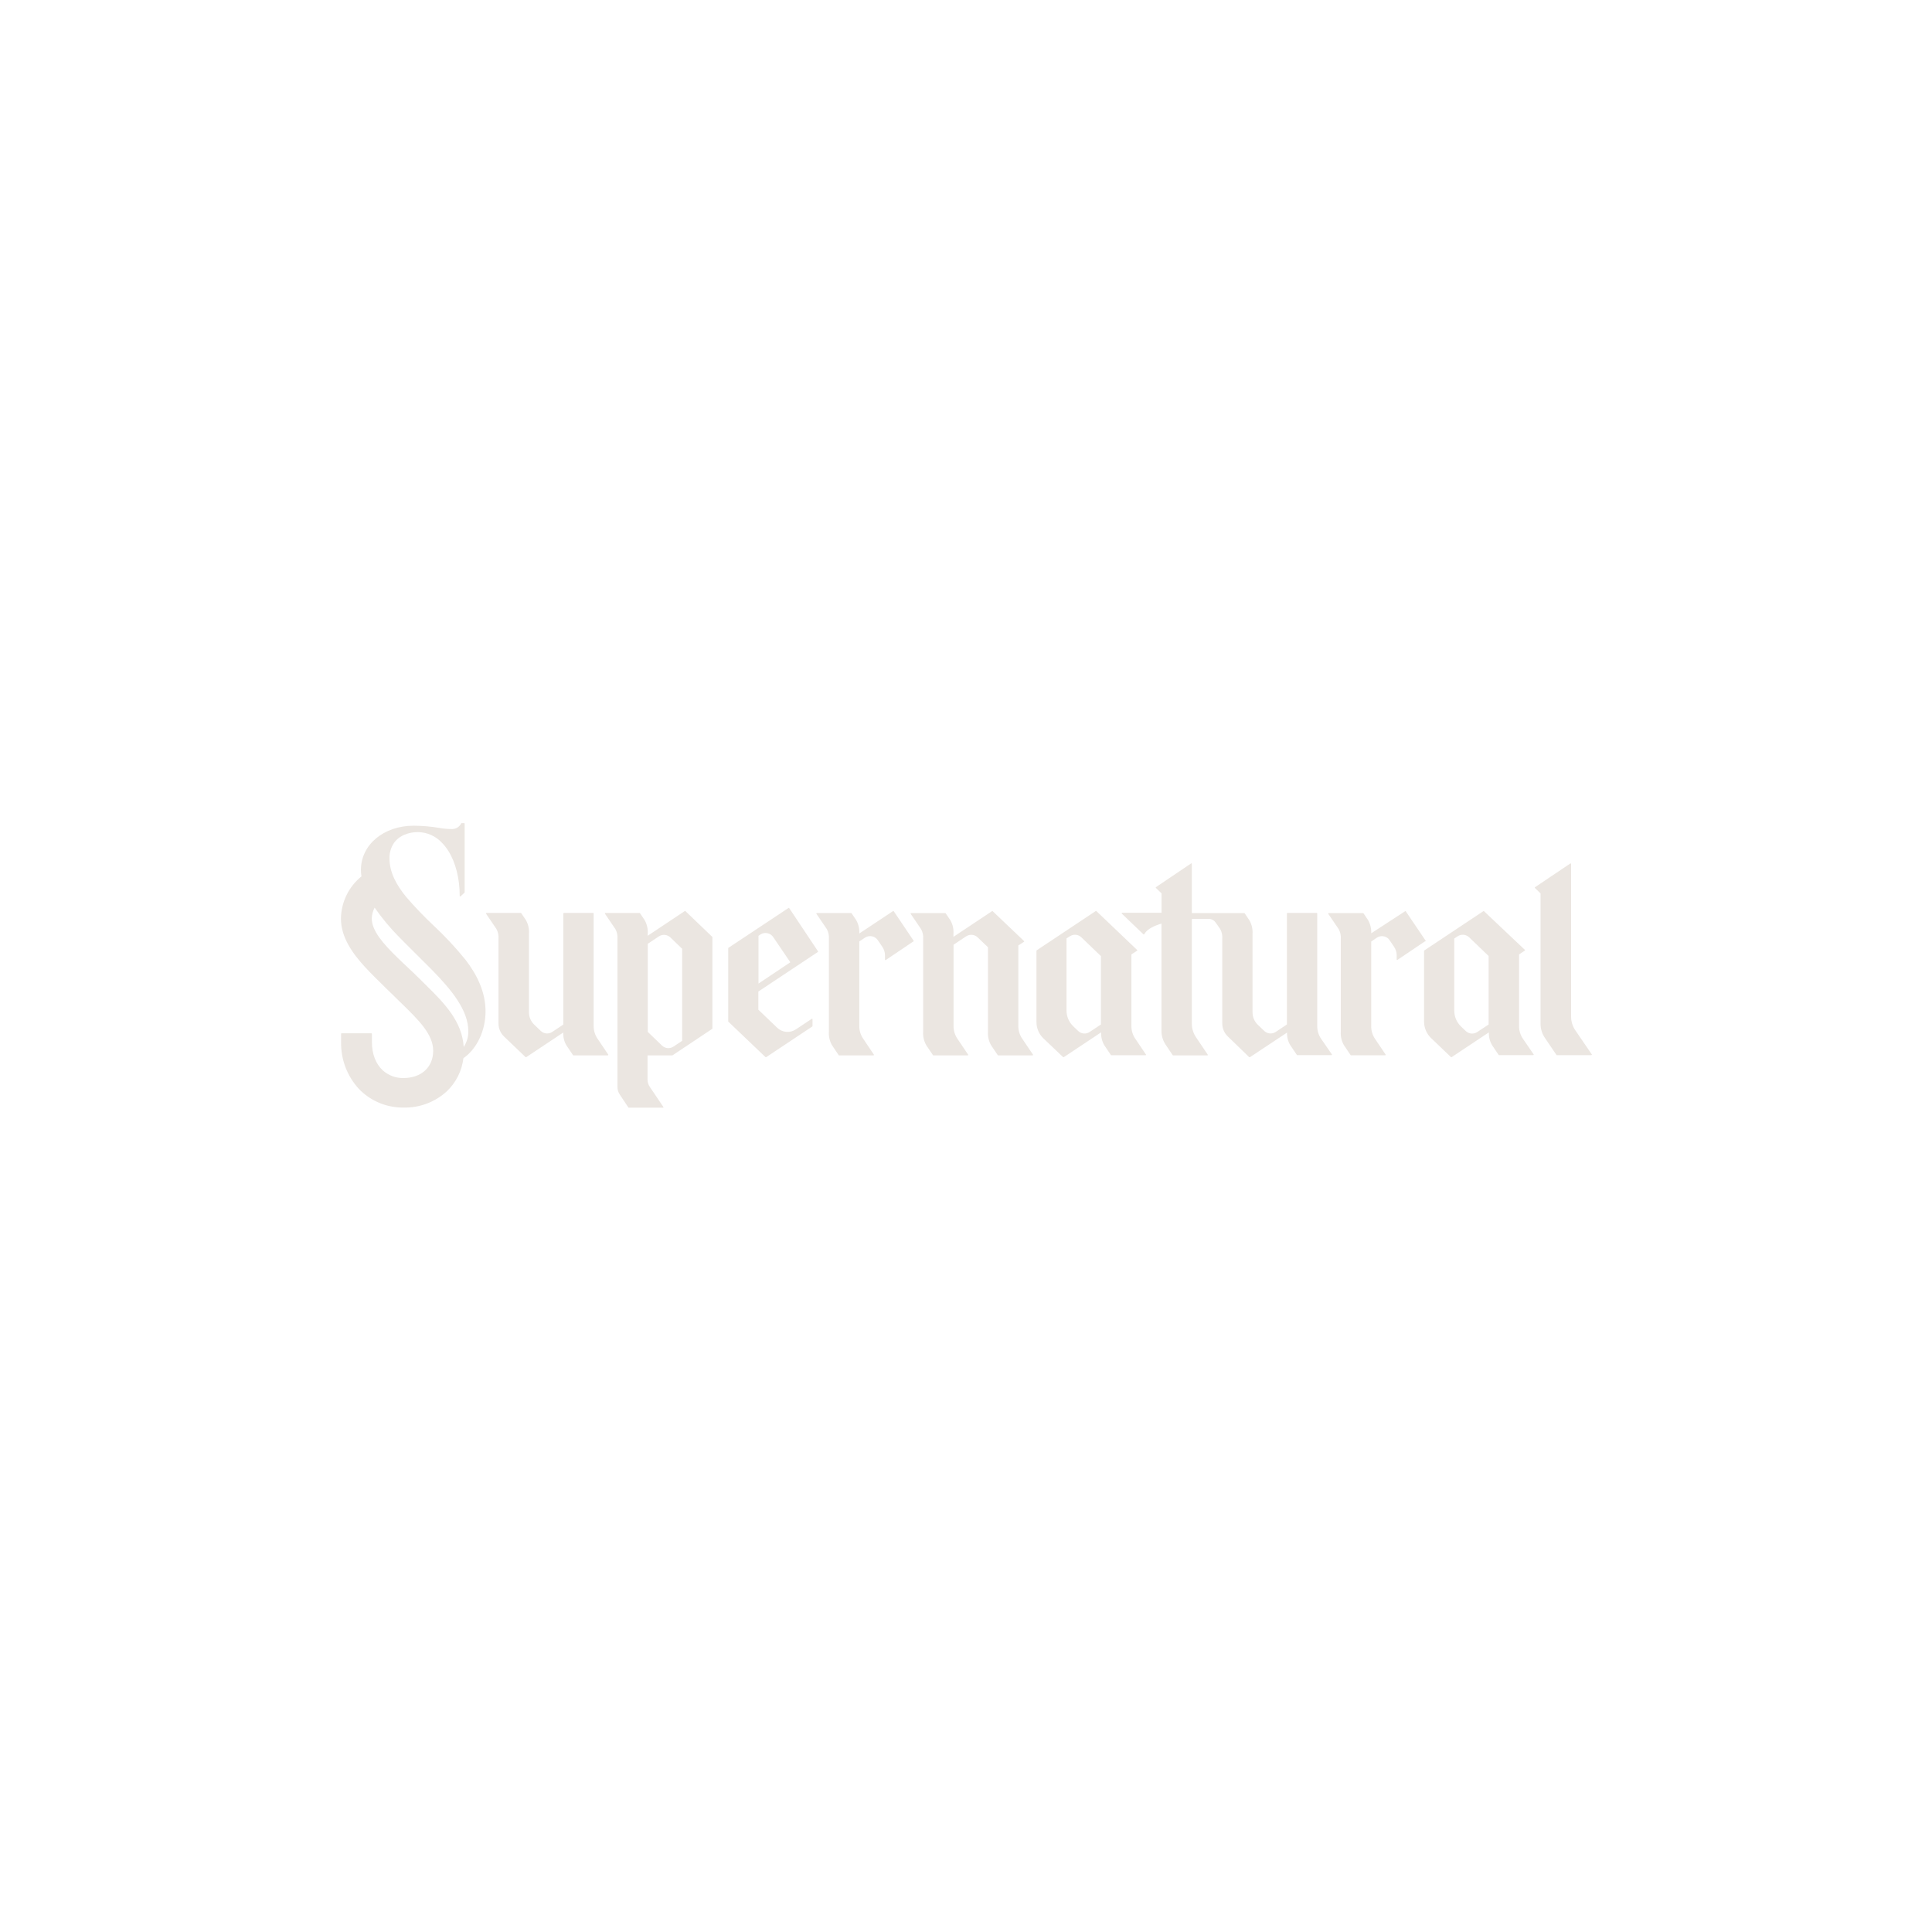 <svg width="500" height="500" viewBox="0 0 500 500" fill="none" xmlns="http://www.w3.org/2000/svg">
<path fill-rule="evenodd" clip-rule="evenodd" d="M112.226 239.543C109.737 237.206 107.372 234.74 105.142 232.155C102.578 229.015 100.798 225.779 100.798 222.115C100.768 220.737 101.157 219.382 101.913 218.229L101.965 218.148C102.033 218.05 102.107 217.956 102.186 217.867C102.26 217.771 102.334 217.675 102.415 217.586L102.512 217.49C102.637 217.355 102.77 217.226 102.91 217.106C103.236 216.824 103.59 216.576 103.967 216.367L104.152 216.271L104.528 216.086C105.674 215.587 106.913 215.335 108.163 215.348C109.337 215.363 110.496 215.618 111.568 216.097C112.641 216.576 113.604 217.268 114.398 218.133C115.007 218.763 115.549 219.453 116.016 220.194C117.945 223.253 118.972 227.397 118.972 231.889C118.973 231.911 118.98 231.933 118.993 231.951C119.006 231.97 119.025 231.984 119.045 231.992C119.064 232.005 119.086 232.012 119.108 232.012C119.131 232.012 119.153 232.005 119.171 231.992L120.213 231.017C120.236 230.994 120.25 230.962 120.25 230.929V213.161C120.249 213.143 120.244 213.126 120.235 213.11C120.226 213.095 120.213 213.082 120.198 213.072C120.202 213.055 120.202 213.038 120.198 213.021H119.459C119.439 213.02 119.419 213.025 119.402 213.036C119.385 213.046 119.372 213.062 119.363 213.08C119.132 213.555 118.763 213.95 118.305 214.214C117.846 214.477 117.319 214.597 116.792 214.557C115.736 214.551 114.683 214.45 113.645 214.254C111.465 213.89 109.258 213.702 107.048 213.693C99.32 213.693 93.41 218.606 93.41 225.122C93.413 225.688 93.458 226.254 93.543 226.814C91.91 228.132 90.589 229.794 89.672 231.681C88.755 233.568 88.266 235.635 88.238 237.733C88.238 242.439 91.053 246.598 94.666 250.484L94.887 250.698L95.626 251.496L96.121 251.999L96.623 252.508L97.362 253.247L97.672 253.557L98.271 254.134L99.749 255.611L101.802 257.599L102.681 258.47L103.332 259.106L103.982 259.734C108.34 263.989 112.108 267.668 112.108 271.938C112.108 276.208 109.013 278.994 104.425 278.994C102.456 279.039 100.544 278.334 99.076 277.021C97.288 275.388 96.254 272.84 96.254 269.707V267.557C96.253 267.539 96.248 267.522 96.239 267.507C96.23 267.491 96.218 267.478 96.202 267.469C96.192 267.452 96.178 267.438 96.161 267.428C96.145 267.417 96.126 267.411 96.106 267.41H88.393C88.362 267.41 88.332 267.422 88.31 267.444C88.288 267.466 88.275 267.496 88.275 267.528V269.685C88.192 274.148 89.826 278.472 92.841 281.764C93.213 282.161 93.608 282.536 94.023 282.887C96.945 285.361 100.663 286.694 104.491 286.64C108.614 286.718 112.608 285.207 115.647 282.422C118.026 280.151 119.541 277.124 119.932 273.859C123.434 271.436 125.657 266.715 125.657 261.736C125.657 256.756 123.5 252.316 120.442 248.349C117.909 245.228 115.164 242.286 112.226 239.543ZM121.203 266.878C121.228 268.325 120.81 269.745 120.006 270.948C119.599 264.417 115.167 259.771 110.283 254.991L109.545 254.252L108.414 253.136C107.373 252.102 106.25 251.038 105.156 250.019C104.477 249.407 103.792 248.739 103.12 248.082L103.119 248.082L103.119 248.082L103.117 248.08L103.114 248.076L103.104 248.067C102.97 247.936 102.836 247.806 102.704 247.677C99.217 244.278 96.217 240.865 96.217 237.755C96.23 236.756 96.484 235.776 96.956 234.896C98.862 237.635 101.003 240.203 103.354 242.572C103.873 243.091 104.392 243.616 104.914 244.143L104.914 244.143L104.914 244.143L104.914 244.143L104.914 244.143L104.914 244.143C105.876 245.115 106.844 246.093 107.831 247.056C109.124 248.327 110.394 249.583 111.613 250.824C116.918 256.224 121.203 261.47 121.203 266.892V266.878ZM341.951 268.909C341.24 267.907 340.872 266.702 340.902 265.474V236.41C340.903 236.39 340.897 236.371 340.887 236.354C340.876 236.336 340.861 236.323 340.843 236.314C340.833 236.299 340.82 236.287 340.805 236.278C340.79 236.269 340.772 236.263 340.754 236.263H333.174C333.143 236.263 333.113 236.275 333.091 236.297C333.069 236.319 333.056 236.349 333.056 236.381V265.127L330.145 267.07C329.695 267.363 329.159 267.496 328.623 267.449C328.088 267.403 327.583 267.178 327.19 266.811L325.506 265.193C325.081 264.783 324.743 264.292 324.511 263.749C324.279 263.206 324.157 262.622 324.154 262.031V241.7C324.237 240.457 323.949 239.218 323.326 238.139L322.122 236.359L322.026 236.307H308.447V223.556C308.446 223.534 308.439 223.513 308.428 223.495C308.416 223.477 308.4 223.462 308.381 223.452C308.363 223.441 308.343 223.435 308.322 223.435C308.301 223.435 308.28 223.441 308.263 223.452L299.146 229.599C299.118 229.621 299.1 229.652 299.094 229.687C299.095 229.723 299.109 229.757 299.131 229.783L300.609 231.202V236.226H290.414C290.39 236.225 290.367 236.232 290.347 236.245C290.327 236.259 290.312 236.277 290.303 236.299C290.29 236.318 290.283 236.34 290.283 236.362C290.283 236.385 290.29 236.407 290.303 236.425L295.947 241.833C295.962 241.842 295.978 241.847 295.995 241.847C296.012 241.847 296.029 241.842 296.043 241.833C296.062 241.832 296.08 241.826 296.096 241.816C296.111 241.805 296.124 241.791 296.132 241.774C296.206 241.631 296.292 241.495 296.391 241.368C297.129 240.422 298.518 239.639 300.587 239.026V266.855C300.597 268.154 301.001 269.419 301.747 270.483L303.498 273.083C303.503 273.091 303.51 273.099 303.517 273.105C303.521 273.108 303.524 273.11 303.527 273.112C303.532 273.116 303.537 273.119 303.543 273.122C303.561 273.131 303.581 273.135 303.601 273.135H312.466C312.488 273.135 312.509 273.128 312.527 273.116C312.546 273.105 312.56 273.088 312.57 273.069C312.581 273.051 312.587 273.03 312.587 273.009C312.587 272.989 312.581 272.968 312.57 272.95L309.519 268.429C308.819 267.396 308.445 266.175 308.447 264.927V237.844L308.987 237.807H312.607C312.985 237.775 313.365 237.842 313.711 238C314.056 238.157 314.355 238.401 314.579 238.708L315.784 240.422C316.207 241.196 316.395 242.077 316.323 242.956V264.883C316.323 265.503 316.448 266.117 316.69 266.689C316.933 267.26 317.288 267.776 317.734 268.207L323.304 273.601H323.341C323.367 273.61 323.396 273.61 323.422 273.601C323.441 273.608 323.463 273.608 323.482 273.601L333.086 267.232C333.039 268.377 333.329 269.51 333.921 270.49L335.627 273.009C335.638 273.025 335.653 273.037 335.669 273.046C335.686 273.055 335.704 273.06 335.723 273.061H344.589C344.597 273.061 344.605 273.061 344.613 273.059C344.619 273.058 344.625 273.056 344.631 273.053C344.638 273.051 344.644 273.048 344.65 273.044C344.655 273.041 344.659 273.037 344.664 273.034L344.669 273.029L344.673 273.025C344.681 273.016 344.687 273.006 344.692 272.995C344.701 272.976 344.706 272.956 344.706 272.936C344.706 272.915 344.701 272.895 344.692 272.876L341.951 268.909ZM407.671 266.612L412 272.943C411.993 272.961 411.981 272.977 411.965 272.989C411.949 273.001 411.931 273.008 411.911 273.009C411.906 273.021 411.899 273.032 411.89 273.041C411.884 273.048 411.877 273.053 411.869 273.058C411.851 273.07 411.83 273.076 411.808 273.076H402.905C402.886 273.075 402.868 273.07 402.851 273.061C402.835 273.052 402.82 273.04 402.809 273.024L399.81 268.592C399.08 267.523 398.691 266.258 398.694 264.964V231.217L397.217 229.783C397.208 229.769 397.204 229.752 397.204 229.735C397.204 229.719 397.208 229.702 397.217 229.687C397.218 229.678 397.22 229.668 397.223 229.66C397.225 229.653 397.229 229.646 397.233 229.64C397.242 229.626 397.254 229.614 397.268 229.606L406.422 223.452C406.44 223.441 406.46 223.435 406.481 223.435C406.502 223.435 406.522 223.441 406.54 223.452V223.489C406.559 223.499 406.574 223.514 406.585 223.532C406.595 223.55 406.6 223.571 406.599 223.592V263.11C406.599 264.358 406.972 265.578 407.671 266.612ZM368.973 243.562C368.98 243.532 368.98 243.502 368.973 243.473L363.802 235.827C363.78 235.806 363.751 235.794 363.721 235.794C363.691 235.794 363.661 235.806 363.639 235.827L354.87 241.537C354.926 240.352 354.65 239.175 354.072 238.139L352.868 236.359C352.858 236.342 352.844 236.329 352.827 236.32C352.81 236.311 352.791 236.306 352.772 236.307H343.855C343.834 236.307 343.813 236.312 343.795 236.322C343.777 236.333 343.762 236.348 343.752 236.366C343.739 236.384 343.732 236.406 343.732 236.429C343.732 236.451 343.739 236.473 343.752 236.492L346.455 240.466C346.879 241.24 347.067 242.121 346.995 243V266.996C346.911 268.23 347.202 269.461 347.83 270.527L349.536 273.054C349.547 273.069 349.561 273.082 349.578 273.091C349.595 273.1 349.613 273.105 349.632 273.105H358.498C358.519 273.106 358.541 273.1 358.559 273.088C358.578 273.076 358.592 273.059 358.601 273.039C358.605 273.031 358.608 273.022 358.611 273.013C358.613 273.002 358.615 272.991 358.615 272.98C358.615 272.959 358.61 272.939 358.601 272.921L355.875 268.88C355.186 267.88 354.834 266.687 354.87 265.474V243.665L356.348 242.66C356.8 242.37 357.336 242.238 357.871 242.286C358.406 242.334 358.91 242.56 359.303 242.926C359.415 243.033 359.514 243.152 359.598 243.281L360.78 245.024C361.195 245.637 361.431 246.354 361.46 247.093V248.327C361.459 248.348 361.464 248.369 361.475 248.387C361.485 248.405 361.501 248.42 361.519 248.43C361.537 248.441 361.557 248.447 361.578 248.447C361.599 248.447 361.62 248.441 361.637 248.43L368.804 243.606C368.832 243.621 368.866 243.624 368.897 243.616C368.928 243.608 368.955 243.588 368.973 243.562ZM393.134 265.474C393.107 266.703 393.478 267.908 394.19 268.909L396.909 272.876C396.921 272.894 396.928 272.914 396.928 272.936C396.928 272.957 396.921 272.977 396.909 272.995C396.9 273.015 396.886 273.032 396.867 273.044C396.849 273.055 396.827 273.062 396.806 273.061H387.94C387.921 273.06 387.903 273.055 387.886 273.046C387.87 273.037 387.855 273.025 387.844 273.009L386.145 270.483C385.557 269.485 385.27 268.338 385.318 267.18L375.676 273.593C375.656 273.611 375.63 273.621 375.603 273.621C375.575 273.621 375.549 273.611 375.529 273.593L370.357 268.651C369.788 268.102 369.334 267.445 369.023 266.718C368.712 265.99 368.55 265.208 368.547 264.417V246.074C368.548 246.054 368.554 246.035 368.565 246.018C368.575 246.001 368.589 245.987 368.606 245.978L383.899 235.805C383.921 235.789 383.946 235.78 383.973 235.78C384 235.78 384.025 235.789 384.047 235.805L394.663 245.845C394.673 245.873 394.673 245.904 394.663 245.933C394.657 245.968 394.639 245.999 394.611 246.022L393.134 247.004V265.474ZM378.078 265.622L379.319 266.811C379.708 267.191 380.215 267.427 380.757 267.48C381.298 267.532 381.841 267.398 382.296 267.099L385.251 265.141V247.411L380.198 242.557C379.806 242.188 379.301 241.962 378.764 241.917C378.228 241.871 377.691 242.008 377.243 242.306L376.364 242.889V261.558C376.363 262.316 376.515 263.066 376.809 263.764C377.103 264.462 377.535 265.093 378.078 265.622ZM157.411 272.921L154.685 268.88C153.984 267.884 153.617 266.691 153.635 265.474V236.381C153.635 236.349 153.623 236.319 153.601 236.297C153.579 236.275 153.549 236.263 153.517 236.263H145.945C145.926 236.263 145.907 236.268 145.89 236.277C145.874 236.286 145.859 236.299 145.849 236.314C145.83 236.322 145.814 236.336 145.802 236.353C145.79 236.37 145.783 236.39 145.782 236.41V265.156L142.908 267.07C142.458 267.365 141.921 267.5 141.384 267.452C140.848 267.404 140.343 267.175 139.953 266.804L138.239 265.156C137.814 264.747 137.476 264.256 137.245 263.712C137.014 263.169 136.895 262.585 136.895 261.994V241.67C136.99 240.422 136.71 239.174 136.089 238.087L134.885 236.314C134.875 236.298 134.861 236.285 134.844 236.276C134.827 236.267 134.808 236.262 134.789 236.263H125.916C125.895 236.262 125.875 236.268 125.857 236.278C125.839 236.288 125.823 236.304 125.813 236.322H125.776C125.764 236.339 125.758 236.36 125.758 236.381C125.758 236.402 125.764 236.422 125.776 236.44L128.48 240.422C128.902 241.194 129.087 242.072 129.012 242.948V264.912C129.013 265.533 129.139 266.148 129.383 266.719C129.627 267.29 129.983 267.806 130.43 268.237L136.038 273.6C136.064 273.61 136.093 273.61 136.119 273.6C136.138 273.608 136.159 273.608 136.178 273.6L145.782 267.21C145.713 268.385 145.999 269.554 146.602 270.564L148.309 273.083C148.32 273.099 148.334 273.111 148.351 273.12C148.368 273.129 148.386 273.134 148.405 273.135H157.27C157.292 273.135 157.314 273.129 157.332 273.117C157.35 273.106 157.365 273.089 157.374 273.069C157.386 273.062 157.397 273.052 157.406 273.041C157.415 273.03 157.421 273.017 157.425 273.003L157.426 272.999C157.426 272.995 157.427 272.992 157.427 272.988C157.427 272.985 157.428 272.982 157.428 272.98C157.428 272.973 157.427 272.967 157.426 272.96C157.424 272.946 157.418 272.933 157.411 272.921ZM204.145 234.952C204.175 234.952 204.204 234.964 204.226 234.984L211.71 246.214C211.72 246.243 211.72 246.274 211.71 246.303C211.702 246.332 211.684 246.359 211.658 246.376L196.262 256.609V261.307L201.123 265.969C201.761 266.586 202.591 266.965 203.474 267.043C204.358 267.121 205.242 266.893 205.977 266.397L210.1 263.656C210.118 263.647 210.138 263.643 210.159 263.643C210.179 263.643 210.199 263.647 210.218 263.656C210.235 263.667 210.25 263.683 210.26 263.701C210.262 263.704 210.264 263.707 210.266 263.711L210.267 263.715C210.269 263.718 210.27 263.721 210.271 263.723C210.274 263.735 210.277 263.747 210.277 263.76V265.555C210.277 265.574 210.273 265.593 210.264 265.61C210.255 265.627 210.241 265.641 210.225 265.651L198.279 273.6H198.213C198.186 273.61 198.158 273.61 198.131 273.6L188.461 264.373C188.455 264.36 188.452 264.346 188.452 264.332C188.452 264.318 188.455 264.305 188.461 264.292V245.372C188.462 245.353 188.467 245.334 188.476 245.318C188.485 245.301 188.497 245.287 188.512 245.276H188.549L204.064 234.984C204.086 234.964 204.115 234.952 204.145 234.952ZM196.299 242.18V254.547L204.537 249.036L200.104 242.513C199.75 241.988 199.202 241.624 198.581 241.501C197.959 241.378 197.315 241.505 196.787 241.855L196.299 242.18ZM177.371 235.775C177.351 235.759 177.326 235.75 177.3 235.75C177.275 235.75 177.25 235.759 177.23 235.775L167.626 242.173V241.685C167.722 240.437 167.441 239.189 166.821 238.102L165.624 236.329C165.613 236.312 165.598 236.298 165.58 236.289C165.561 236.28 165.541 236.276 165.521 236.277H156.655C156.634 236.278 156.614 236.284 156.596 236.294C156.578 236.304 156.563 236.319 156.552 236.336C156.541 236.354 156.535 236.375 156.535 236.396C156.535 236.416 156.541 236.437 156.552 236.455L159.256 240.437C159.679 241.197 159.867 242.066 159.795 242.934V281.284C159.791 281.998 160.005 282.696 160.408 283.286L162.625 286.618C162.635 286.634 162.649 286.647 162.666 286.656C162.673 286.66 162.682 286.664 162.69 286.666C162.7 286.668 162.71 286.67 162.721 286.67H171.586C171.607 286.67 171.627 286.664 171.646 286.654C171.664 286.644 171.679 286.629 171.689 286.61C171.701 286.593 171.706 286.572 171.706 286.551C171.706 286.53 171.701 286.51 171.689 286.492L168.158 281.269C167.782 280.718 167.581 280.067 167.582 279.4V273.135H173.957C173.979 273.141 174.002 273.141 174.024 273.135L184.278 266.294H184.315C184.33 266.283 184.343 266.268 184.352 266.252C184.361 266.235 184.366 266.217 184.367 266.198V242.572C184.376 242.545 184.376 242.517 184.367 242.49L177.371 235.775ZM174.29 270.86C173.841 271.158 173.304 271.294 172.767 271.247C172.23 271.2 171.725 270.973 171.335 270.601L167.641 267.048V244.256L170.529 242.328C170.98 242.032 171.517 241.898 172.053 241.946C172.59 241.994 173.094 242.223 173.485 242.594L176.543 245.549V269.367L174.29 270.86ZM231.199 235.757C231.229 235.757 231.258 235.769 231.28 235.79L236.459 243.48C236.47 243.509 236.47 243.541 236.459 243.569C236.458 243.584 236.453 243.598 236.446 243.611C236.442 243.617 236.438 243.622 236.434 243.627C236.428 243.633 236.422 243.638 236.415 243.643H236.378L229.219 248.467C229.199 248.476 229.178 248.481 229.156 248.481C229.135 248.481 229.113 248.476 229.094 248.467C229.075 248.457 229.06 248.442 229.05 248.423C229.04 248.405 229.034 248.385 229.034 248.364V247.13C229.009 246.388 228.774 245.668 228.355 245.054L227.18 243.318C226.824 242.795 226.277 242.432 225.656 242.309C225.036 242.186 224.391 242.312 223.863 242.66L222.385 243.643V265.474C222.363 266.692 222.731 267.885 223.434 268.88L226.168 272.95C226.177 272.969 226.182 272.989 226.182 273.009C226.182 273.03 226.177 273.05 226.168 273.069H226.124C226.116 273.089 226.101 273.107 226.083 273.119C226.064 273.131 226.042 273.137 226.02 273.135H217.155C217.136 273.134 217.118 273.129 217.101 273.12C217.084 273.111 217.07 273.099 217.059 273.083L215.36 270.564C214.728 269.499 214.434 268.268 214.517 267.033V242.978C214.589 242.102 214.404 241.224 213.985 240.451L211.274 236.469C211.263 236.452 211.257 236.431 211.257 236.41C211.257 236.389 211.263 236.369 211.274 236.351H211.318C211.328 236.333 211.343 236.317 211.362 236.307C211.38 236.296 211.401 236.291 211.422 236.292H220.287C220.306 236.292 220.325 236.296 220.342 236.305C220.359 236.314 220.373 236.328 220.383 236.344L221.58 238.117C222.179 239.172 222.459 240.378 222.385 241.589L231.118 235.79C231.14 235.769 231.169 235.757 231.199 235.757ZM296.575 272.921L293.849 268.88C293.148 267.884 292.783 266.691 292.807 265.474V247.004L294.284 246.044C294.3 246.034 294.312 246.021 294.321 246.006C294.33 245.991 294.335 245.973 294.336 245.955C294.337 245.938 294.334 245.92 294.328 245.903C294.322 245.887 294.312 245.872 294.299 245.859L283.727 235.775C283.706 235.759 283.68 235.751 283.653 235.751C283.627 235.751 283.601 235.759 283.58 235.775L268.287 245.948C268.271 245.96 268.257 245.975 268.248 245.993C268.239 246.011 268.235 246.031 268.235 246.051V264.454C268.228 265.24 268.379 266.018 268.678 266.744C268.978 267.47 269.42 268.128 269.979 268.68L275.15 273.6C275.155 273.602 275.16 273.604 275.165 273.605C275.172 273.606 275.179 273.607 275.186 273.608C275.201 273.608 275.217 273.606 275.231 273.6H275.298L284.976 267.166C284.917 268.343 285.205 269.511 285.803 270.527L287.502 273.046C287.514 273.062 287.528 273.074 287.545 273.083C287.555 273.089 287.565 273.093 287.576 273.095C287.584 273.097 287.591 273.098 287.598 273.098H296.464C296.486 273.1 296.508 273.094 296.527 273.082C296.545 273.07 296.559 273.052 296.567 273.032H296.612C296.614 273.012 296.612 272.991 296.606 272.972C296.6 272.953 296.589 272.935 296.575 272.921ZM276.886 242.306C277.335 242.006 277.872 241.869 278.409 241.916C278.946 241.963 279.452 242.192 279.841 242.564L284.924 247.448V265.134L282.006 267.07C281.552 267.375 281.007 267.515 280.463 267.467C279.918 267.418 279.407 267.184 279.014 266.804L277.743 265.585C277.197 265.058 276.763 264.427 276.466 263.729C276.169 263.031 276.015 262.28 276.014 261.521V242.86L276.886 242.306ZM264.599 268.88L267.325 272.921C267.342 272.941 267.352 272.966 267.355 272.992C267.357 273.019 267.352 273.045 267.339 273.069H267.295C267.287 273.089 267.273 273.107 267.254 273.119C267.236 273.131 267.214 273.137 267.192 273.135H258.326C258.308 273.134 258.289 273.129 258.272 273.12C258.256 273.111 258.241 273.099 258.23 273.083L256.524 270.564C255.898 269.497 255.607 268.267 255.689 267.033V245.15L253.022 242.594C252.629 242.213 252.118 241.979 251.573 241.931C251.028 241.883 250.484 242.023 250.03 242.328L246.779 244.493V265.474C246.756 266.69 247.118 267.882 247.814 268.88L250.562 272.95C250.574 272.968 250.58 272.988 250.58 273.009C250.58 273.031 250.574 273.051 250.562 273.069H250.525C250.521 273.078 250.516 273.086 250.509 273.094C250.502 273.103 250.493 273.111 250.483 273.117C250.465 273.129 250.443 273.135 250.421 273.135H241.556C241.546 273.135 241.536 273.133 241.527 273.13C241.518 273.128 241.51 273.124 241.502 273.12C241.492 273.115 241.483 273.108 241.475 273.101C241.47 273.096 241.465 273.09 241.46 273.083L239.753 270.564C239.125 269.498 238.832 268.268 238.911 267.033V242.993C238.989 242.116 238.803 241.237 238.379 240.466L235.675 236.484C235.663 236.467 235.657 236.446 235.657 236.425C235.657 236.404 235.663 236.383 235.675 236.366C235.686 236.348 235.701 236.333 235.719 236.322C235.737 236.312 235.758 236.307 235.779 236.307H244.644C244.663 236.306 244.682 236.311 244.699 236.32C244.716 236.329 244.73 236.342 244.74 236.359L245.944 238.132C246.565 239.219 246.845 240.467 246.75 241.715V242.454L256.745 235.805C256.767 235.789 256.793 235.78 256.819 235.78C256.846 235.78 256.872 235.789 256.893 235.805L265.02 243.54C265.034 243.551 265.045 243.565 265.052 243.581C265.06 243.597 265.064 243.614 265.064 243.632C265.064 243.65 265.06 243.667 265.052 243.683C265.045 243.699 265.034 243.713 265.02 243.724L263.542 244.685V265.474C263.522 266.693 263.892 267.886 264.599 268.88Z" fill="#EBE6E1"/>
</svg>
